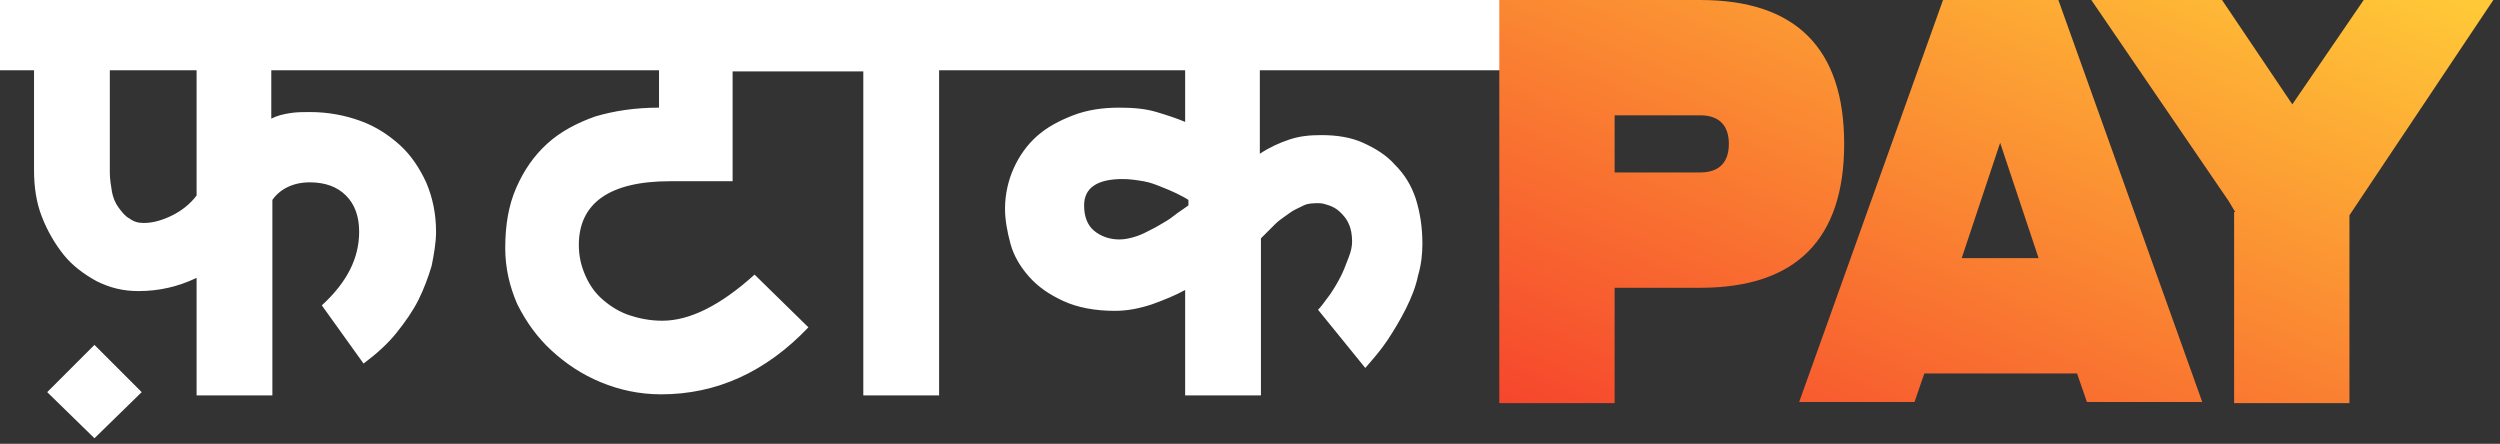 <svg width="169" height="30" viewBox="0 0 169 30" fill="none" xmlns="http://www.w3.org/2000/svg">
<rect x="0" y="0" width="169" height="30" fill="#333333" stroke="none"/>
<g clip-path="url(#clip0_1_4614)">
<path fill-rule="evenodd" clip-rule="evenodd" d="M103.95 0V4.752H85.165V10.395C85.833 9.95 86.501 9.653 87.169 9.43C87.838 9.207 88.506 9.133 89.323 9.133C90.362 9.133 91.328 9.281 92.144 9.653C92.961 10.024 93.704 10.469 94.298 11.138C94.966 11.806 95.411 12.548 95.708 13.439C96.005 14.405 96.154 15.37 96.154 16.484C96.154 17.152 96.08 17.895 95.857 18.637C95.708 19.38 95.411 20.122 95.04 20.864C94.669 21.607 94.223 22.349 93.778 23.018C93.332 23.686 92.813 24.28 92.293 24.874L89.1 20.939C89.288 20.751 89.446 20.533 89.613 20.304C89.709 20.172 89.808 20.035 89.917 19.899C90.214 19.454 90.437 19.082 90.659 18.637C90.821 18.314 90.943 17.991 91.055 17.696C91.097 17.584 91.138 17.477 91.179 17.375C91.328 17.003 91.402 16.632 91.402 16.335C91.402 15.89 91.328 15.444 91.179 15.147C91.031 14.776 90.808 14.553 90.585 14.33C90.362 14.108 90.065 13.959 89.843 13.885C89.62 13.811 89.397 13.736 89.174 13.736C88.803 13.736 88.432 13.736 88.135 13.885C88.063 13.921 87.986 13.957 87.908 13.994C87.662 14.11 87.394 14.236 87.169 14.405C87.083 14.47 86.99 14.534 86.895 14.601C86.662 14.764 86.415 14.937 86.204 15.147L85.239 16.112V26.73H80.116V19.602C79.447 19.974 78.705 20.27 77.888 20.567C76.997 20.864 76.18 21.013 75.364 21.013C74.027 21.013 72.839 20.79 71.874 20.345C70.909 19.899 70.166 19.38 69.572 18.711C68.978 18.043 68.533 17.3 68.31 16.484C68.087 15.667 67.939 14.85 67.939 14.108C67.939 13.142 68.161 12.177 68.533 11.36C68.904 10.544 69.424 9.801 70.092 9.207C70.76 8.613 71.577 8.168 72.542 7.796C73.507 7.425 74.547 7.277 75.661 7.277C76.626 7.277 77.443 7.351 78.185 7.574C78.928 7.796 79.596 8.019 80.116 8.242V4.752H68.236H66.825H63.483V26.73H58.36V4.826H57.469H56.058H49.524V12.251H45.292C41.208 12.251 39.129 13.736 39.129 16.558C39.129 17.3 39.278 17.969 39.575 18.637C39.872 19.305 40.243 19.825 40.763 20.27C41.282 20.716 41.877 21.087 42.545 21.31C43.213 21.533 43.956 21.681 44.772 21.681C46.629 21.681 48.708 20.642 51.009 18.563L54.648 22.127C51.752 25.171 48.411 26.656 44.698 26.656C43.213 26.656 41.877 26.359 40.614 25.839C39.352 25.32 38.238 24.577 37.273 23.686C36.308 22.795 35.565 21.756 34.971 20.567C34.451 19.38 34.154 18.117 34.154 16.781C34.154 15.221 34.377 13.885 34.897 12.697C35.417 11.509 36.085 10.544 36.976 9.727C37.867 8.91 38.981 8.316 40.243 7.871C41.505 7.499 42.916 7.277 44.55 7.277V4.752H33.783H32.372H18.339V8.019C18.785 7.796 19.156 7.722 19.601 7.648C20.047 7.574 20.492 7.574 20.938 7.574C22.2 7.574 23.314 7.796 24.353 8.168C25.393 8.539 26.284 9.133 27.026 9.801C27.769 10.469 28.363 11.36 28.808 12.326C29.254 13.365 29.477 14.479 29.477 15.667C29.477 16.409 29.328 17.226 29.18 17.969C28.957 18.711 28.66 19.528 28.289 20.27C27.917 21.013 27.398 21.756 26.804 22.498C26.21 23.241 25.467 23.909 24.576 24.577L21.755 20.642C23.462 19.082 24.279 17.449 24.279 15.667C24.279 14.627 23.982 13.811 23.388 13.217C22.794 12.623 21.977 12.326 20.938 12.326C19.824 12.326 18.933 12.771 18.413 13.514V26.73H13.29V18.785C12.028 19.38 10.765 19.677 9.355 19.677C8.315 19.677 7.424 19.454 6.533 19.008C5.716 18.563 4.9 17.969 4.306 17.226C3.712 16.484 3.192 15.593 2.821 14.627C2.449 13.662 2.301 12.623 2.301 11.509V4.752H-0.001V0H32.447H33.857H56.281H57.692H67.122H68.533H103.95ZM11.656 14.553C12.25 14.256 12.844 13.811 13.29 13.217V4.752H7.424V11.657C7.424 12.103 7.498 12.548 7.573 12.994C7.647 13.365 7.795 13.736 8.018 14.033L8.018 14.033C8.241 14.33 8.464 14.627 8.761 14.776C9.058 14.999 9.355 15.073 9.726 15.073C10.394 15.073 11.062 14.85 11.656 14.553ZM79.946 14.161C80.086 14.065 80.218 13.975 80.338 13.885V13.514C80.116 13.365 79.819 13.217 79.522 13.068C79.225 12.92 78.853 12.771 78.482 12.623C78.111 12.474 77.74 12.326 77.294 12.251C76.849 12.177 76.403 12.103 75.883 12.103C74.176 12.103 73.285 12.697 73.285 13.885C73.285 14.627 73.507 15.221 73.953 15.593C74.398 15.964 74.992 16.187 75.661 16.187C76.032 16.187 76.403 16.112 76.849 15.964C77.18 15.853 77.471 15.702 77.782 15.539C77.888 15.484 77.997 15.427 78.111 15.37C78.21 15.311 78.314 15.251 78.421 15.191C78.714 15.023 79.027 14.845 79.299 14.627C79.52 14.451 79.741 14.3 79.946 14.161ZM6.385 29.626L3.192 26.508L6.385 23.315L9.578 26.508L6.385 29.626Z" fill="white"/>
<path fill-rule="evenodd" clip-rule="evenodd" d="M109.148 19.454V27.25H101.352V0H114.939C121.399 0 124.666 3.267 124.666 9.727C124.666 16.187 121.399 19.454 114.939 19.454H109.148ZM109.148 7.796V11.657H114.939C116.202 11.657 116.87 10.989 116.87 9.727C116.87 8.465 116.202 7.796 114.939 7.796H109.148ZM130.087 25.245L129.419 27.176H121.623L131.349 0H139.146L148.873 27.176H141.076L140.408 25.245H130.087ZM137.809 17.449L135.21 9.653L132.612 17.449H137.809ZM150.655 13.588L151.1 14.33H151.026V27.25H158.822V14.553L159.416 13.662L168.549 0H159.787L154.961 7.054L150.209 0H141.373L150.655 13.588Z" fill="url(#paint0_linear_1_4614)"/>
</g>
<defs>
<linearGradient id="paint0_linear_1_4614" x1="101.352" y1="27.25" x2="120.956" y2="-18.992" gradientUnits="userSpaceOnUse">
<stop stop-color="#F6462D"/>
<stop offset="1" stop-color="#FFC837"/>
</linearGradient>
<clipPath id="clip0_1_4614">
<rect width="168.549" height="29.626" fill="white"/>
</clipPath>
</defs>
</svg>
